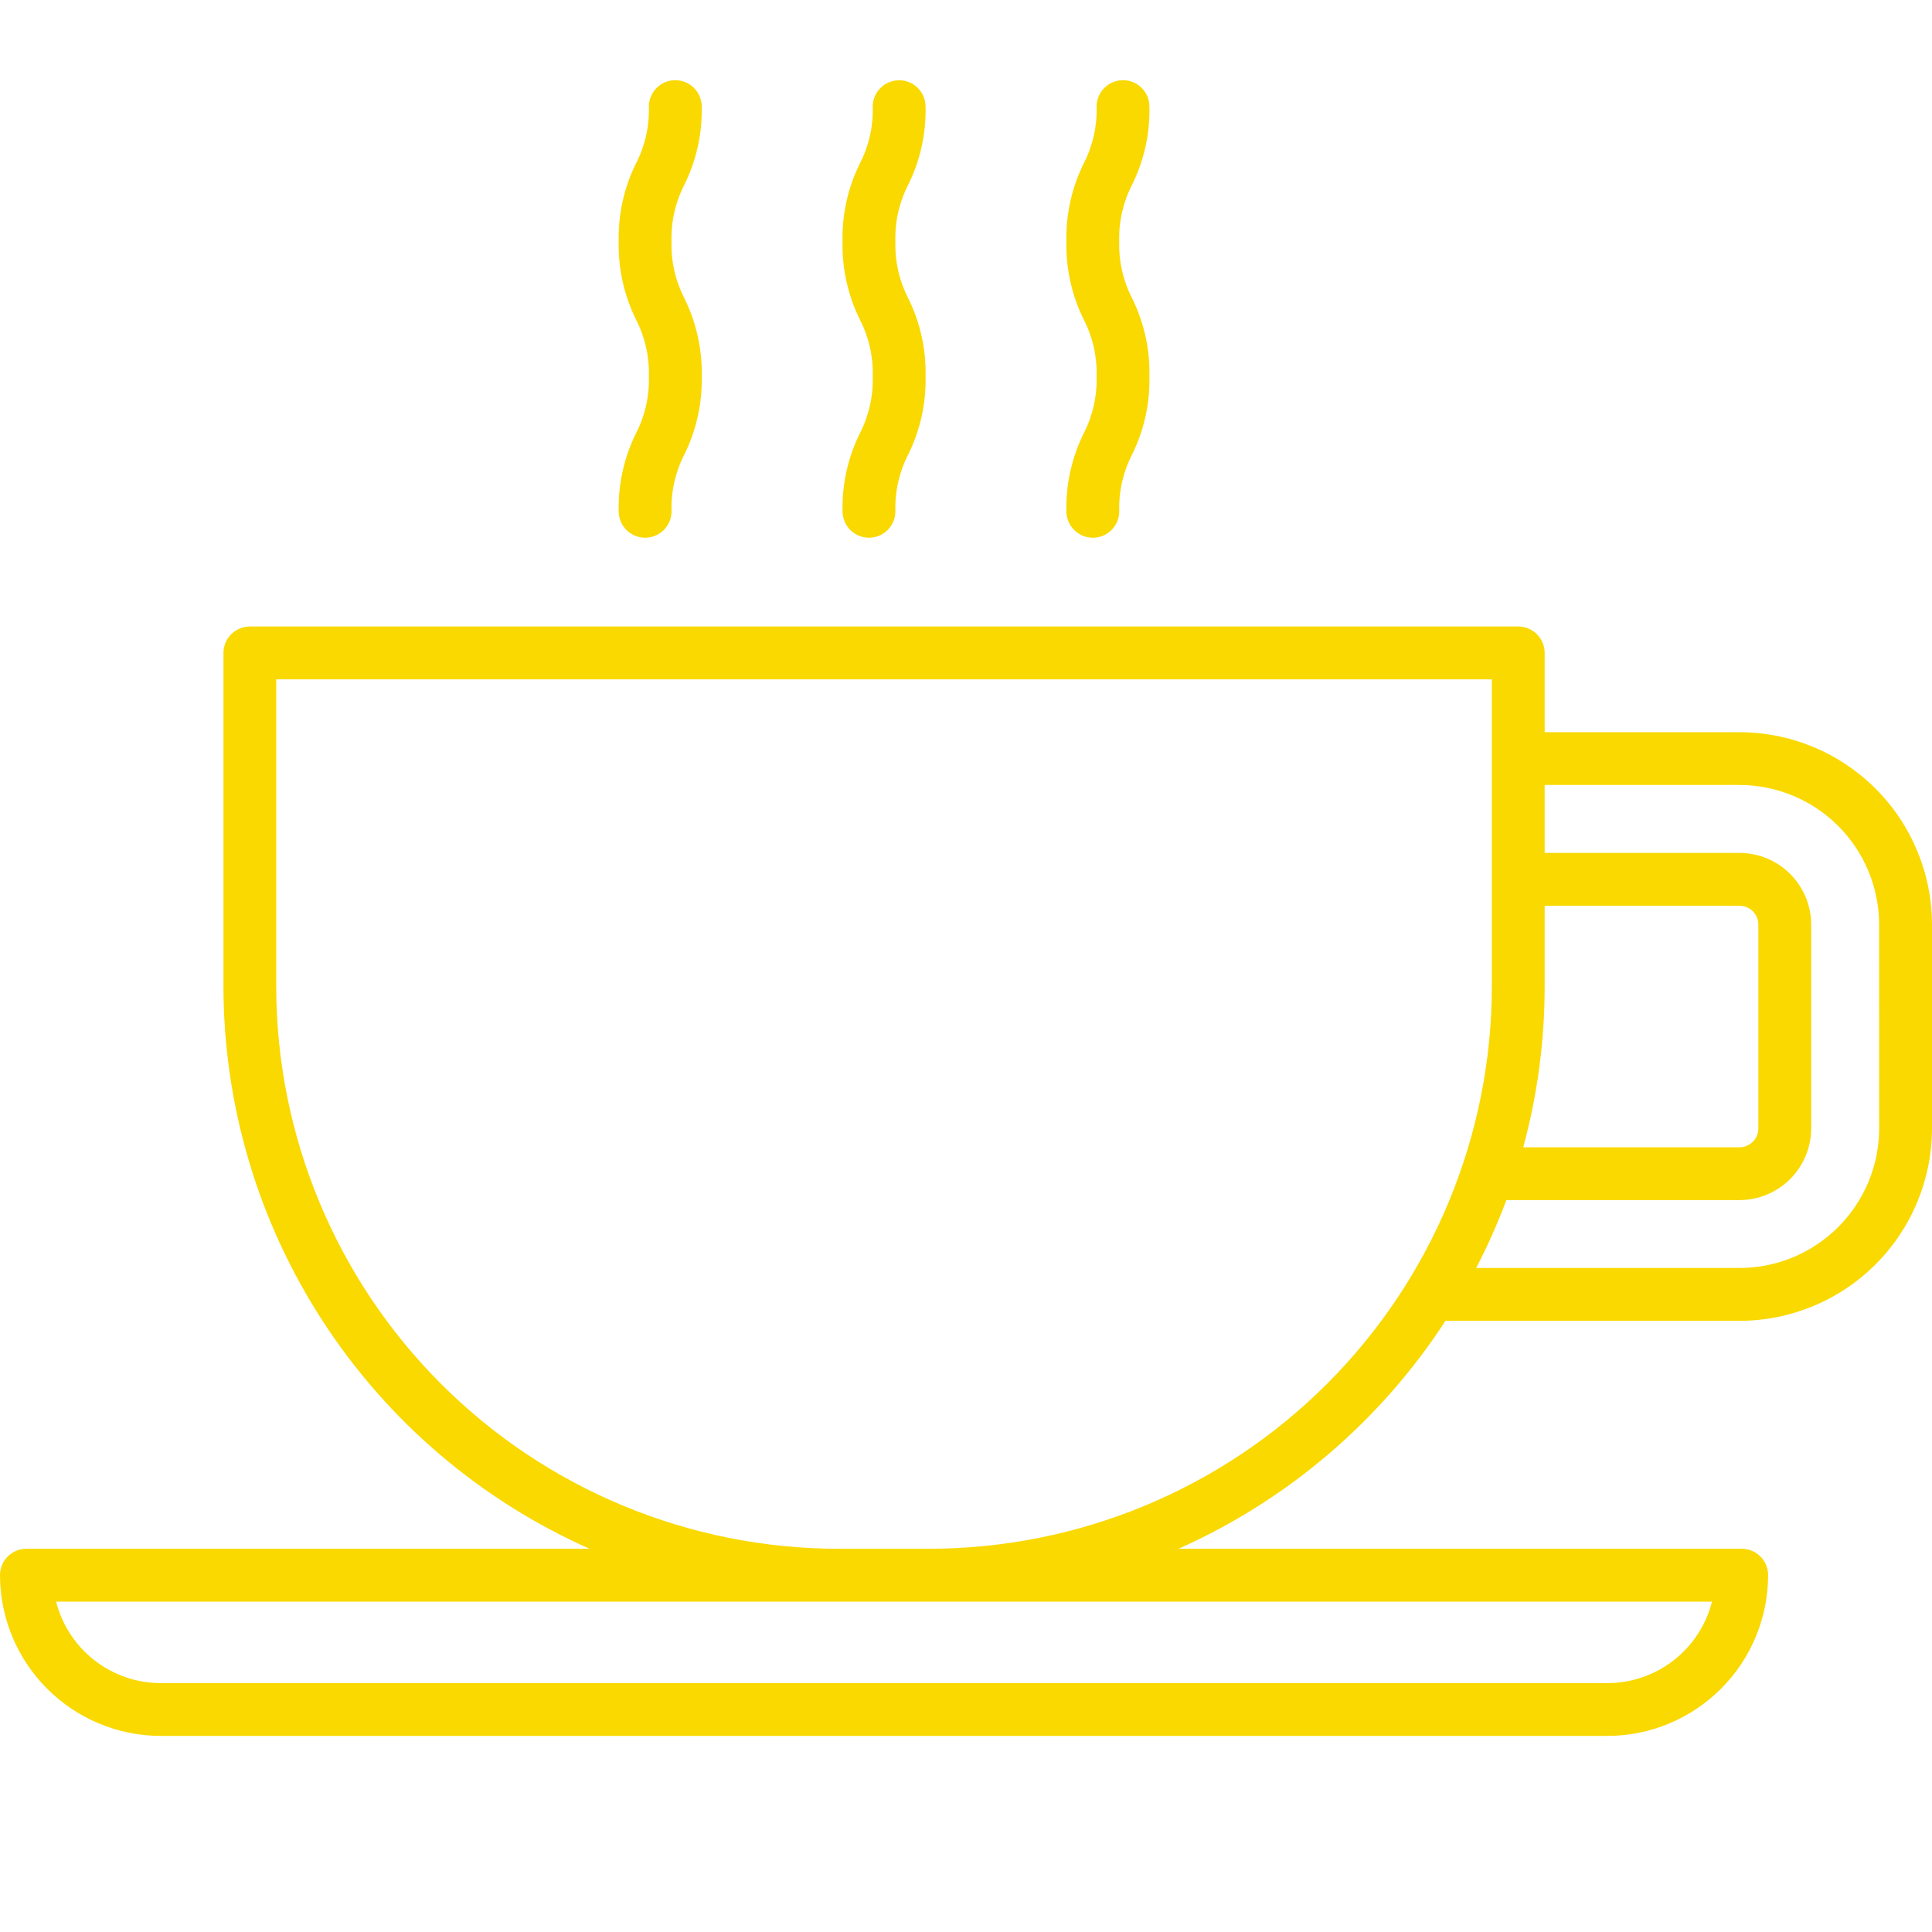 <svg width="62" height="62" viewBox="0 0 62 62" fill="none" xmlns="http://www.w3.org/2000/svg">
<path d="M55.823 23.497H49.57V20.953C49.57 20.728 49.481 20.513 49.322 20.354C49.163 20.195 48.948 20.106 48.723 20.105H8.018C7.794 20.106 7.578 20.195 7.419 20.354C7.26 20.513 7.171 20.728 7.171 20.953V31.658C7.175 35.479 8.287 39.218 10.373 42.42C12.458 45.622 15.427 48.151 18.92 49.701H0.848C0.623 49.701 0.407 49.79 0.248 49.949C0.089 50.108 0 50.324 0 50.548C0.002 51.916 0.546 53.227 1.513 54.194C2.48 55.161 3.791 55.706 5.159 55.707H51.583C52.95 55.706 54.261 55.161 55.228 54.194C56.196 53.227 56.74 51.916 56.741 50.548C56.741 50.324 56.652 50.108 56.493 49.949C56.334 49.79 56.118 49.701 55.894 49.701H37.821C41.322 48.141 44.298 45.6 46.387 42.387H55.823C57.46 42.385 59.03 41.734 60.188 40.576C61.347 39.418 61.998 37.849 62 36.211V29.672C61.998 28.035 61.346 26.465 60.188 25.308C59.03 24.15 57.46 23.499 55.823 23.497ZM49.57 29.068H55.823C55.983 29.068 56.137 29.132 56.251 29.245C56.364 29.359 56.428 29.513 56.428 29.673V36.212C56.428 36.373 56.364 36.527 56.251 36.64C56.137 36.754 55.983 36.818 55.823 36.818H48.882C49.339 35.136 49.57 33.402 49.57 31.659V29.068ZM54.941 51.398C54.751 52.145 54.318 52.807 53.71 53.281C53.102 53.755 52.353 54.012 51.583 54.013H5.159C4.388 54.012 3.639 53.755 3.031 53.281C2.423 52.807 1.99 52.145 1.8 51.398H54.941ZM29.832 49.702H26.909C22.125 49.697 17.538 47.795 14.155 44.412C10.772 41.029 8.869 36.442 8.864 31.658V21.801H47.875V31.658C47.87 36.441 45.967 41.028 42.584 44.41C39.202 47.793 34.616 49.695 29.832 49.701V49.702ZM60.305 36.211C60.303 37.399 59.831 38.538 58.991 39.377C58.151 40.218 57.012 40.69 55.824 40.691H47.372C47.739 39.985 48.062 39.257 48.341 38.512H55.822C56.432 38.511 57.017 38.268 57.448 37.837C57.879 37.406 58.122 36.821 58.123 36.211V29.672C58.122 29.062 57.879 28.477 57.448 28.046C57.017 27.614 56.432 27.372 55.822 27.371H49.57V25.191H55.823C57.011 25.193 58.149 25.665 58.989 26.505C59.829 27.345 60.302 28.484 60.303 29.672L60.305 36.211ZM19.855 16.408C19.855 16.633 19.944 16.849 20.103 17.008C20.262 17.167 20.477 17.256 20.702 17.256C20.927 17.256 21.143 17.167 21.302 17.008C21.46 16.849 21.55 16.633 21.55 16.408C21.531 15.777 21.672 15.151 21.96 14.589C22.346 13.81 22.538 12.948 22.519 12.078C22.538 11.208 22.346 10.347 21.96 9.567C21.672 9.005 21.531 8.381 21.55 7.75C21.531 7.119 21.672 6.494 21.96 5.933C22.347 5.153 22.538 4.291 22.519 3.421C22.519 3.196 22.429 2.981 22.27 2.822C22.111 2.663 21.896 2.573 21.671 2.573C21.446 2.573 21.23 2.663 21.072 2.822C20.913 2.981 20.823 3.196 20.823 3.421C20.842 4.052 20.701 4.677 20.413 5.238C20.026 6.018 19.835 6.88 19.855 7.75C19.835 8.62 20.027 9.482 20.413 10.261C20.701 10.823 20.842 11.449 20.823 12.08C20.842 12.711 20.701 13.337 20.413 13.899C20.027 14.678 19.835 15.539 19.855 16.408ZM27.038 16.408C27.038 16.633 27.128 16.849 27.287 17.008C27.445 17.167 27.661 17.256 27.886 17.256C28.111 17.256 28.326 17.167 28.485 17.008C28.644 16.849 28.734 16.633 28.734 16.408C28.715 15.777 28.856 15.151 29.144 14.589C29.53 13.81 29.722 12.948 29.702 12.078C29.722 11.208 29.53 10.346 29.144 9.567C28.856 9.005 28.715 8.381 28.734 7.75C28.715 7.119 28.856 6.494 29.144 5.933C29.53 5.154 29.722 4.293 29.702 3.423C29.702 3.198 29.613 2.983 29.454 2.824C29.295 2.665 29.079 2.575 28.855 2.575C28.63 2.575 28.414 2.665 28.255 2.824C28.096 2.983 28.007 3.198 28.007 3.423C28.026 4.054 27.885 4.679 27.597 5.24C27.211 6.019 27.019 6.88 27.038 7.75C27.019 8.62 27.211 9.482 27.597 10.261C27.885 10.823 28.026 11.449 28.007 12.08C28.026 12.711 27.885 13.337 27.597 13.899C27.211 14.678 27.019 15.539 27.038 16.408ZM34.222 16.408C34.222 16.633 34.312 16.849 34.471 17.008C34.63 17.167 34.845 17.256 35.07 17.256C35.295 17.256 35.511 17.167 35.67 17.008C35.829 16.849 35.918 16.633 35.918 16.408C35.899 15.777 36.04 15.151 36.328 14.589C36.714 13.809 36.906 12.948 36.886 12.078C36.906 11.208 36.714 10.347 36.328 9.567C36.04 9.006 35.899 8.381 35.918 7.75C35.898 7.119 36.04 6.493 36.328 5.931C36.714 5.152 36.906 4.291 36.886 3.421C36.886 3.196 36.797 2.981 36.638 2.822C36.479 2.663 36.263 2.573 36.038 2.573C35.814 2.573 35.598 2.663 35.439 2.822C35.28 2.981 35.191 3.196 35.191 3.421C35.21 4.052 35.069 4.677 34.781 5.238C34.394 6.018 34.203 6.88 34.222 7.75C34.203 8.62 34.395 9.482 34.781 10.261C35.069 10.823 35.21 11.449 35.191 12.08C35.21 12.711 35.069 13.337 34.781 13.899C34.395 14.678 34.204 15.539 34.222 16.408Z" fill="#F9D900"/>
</svg>
